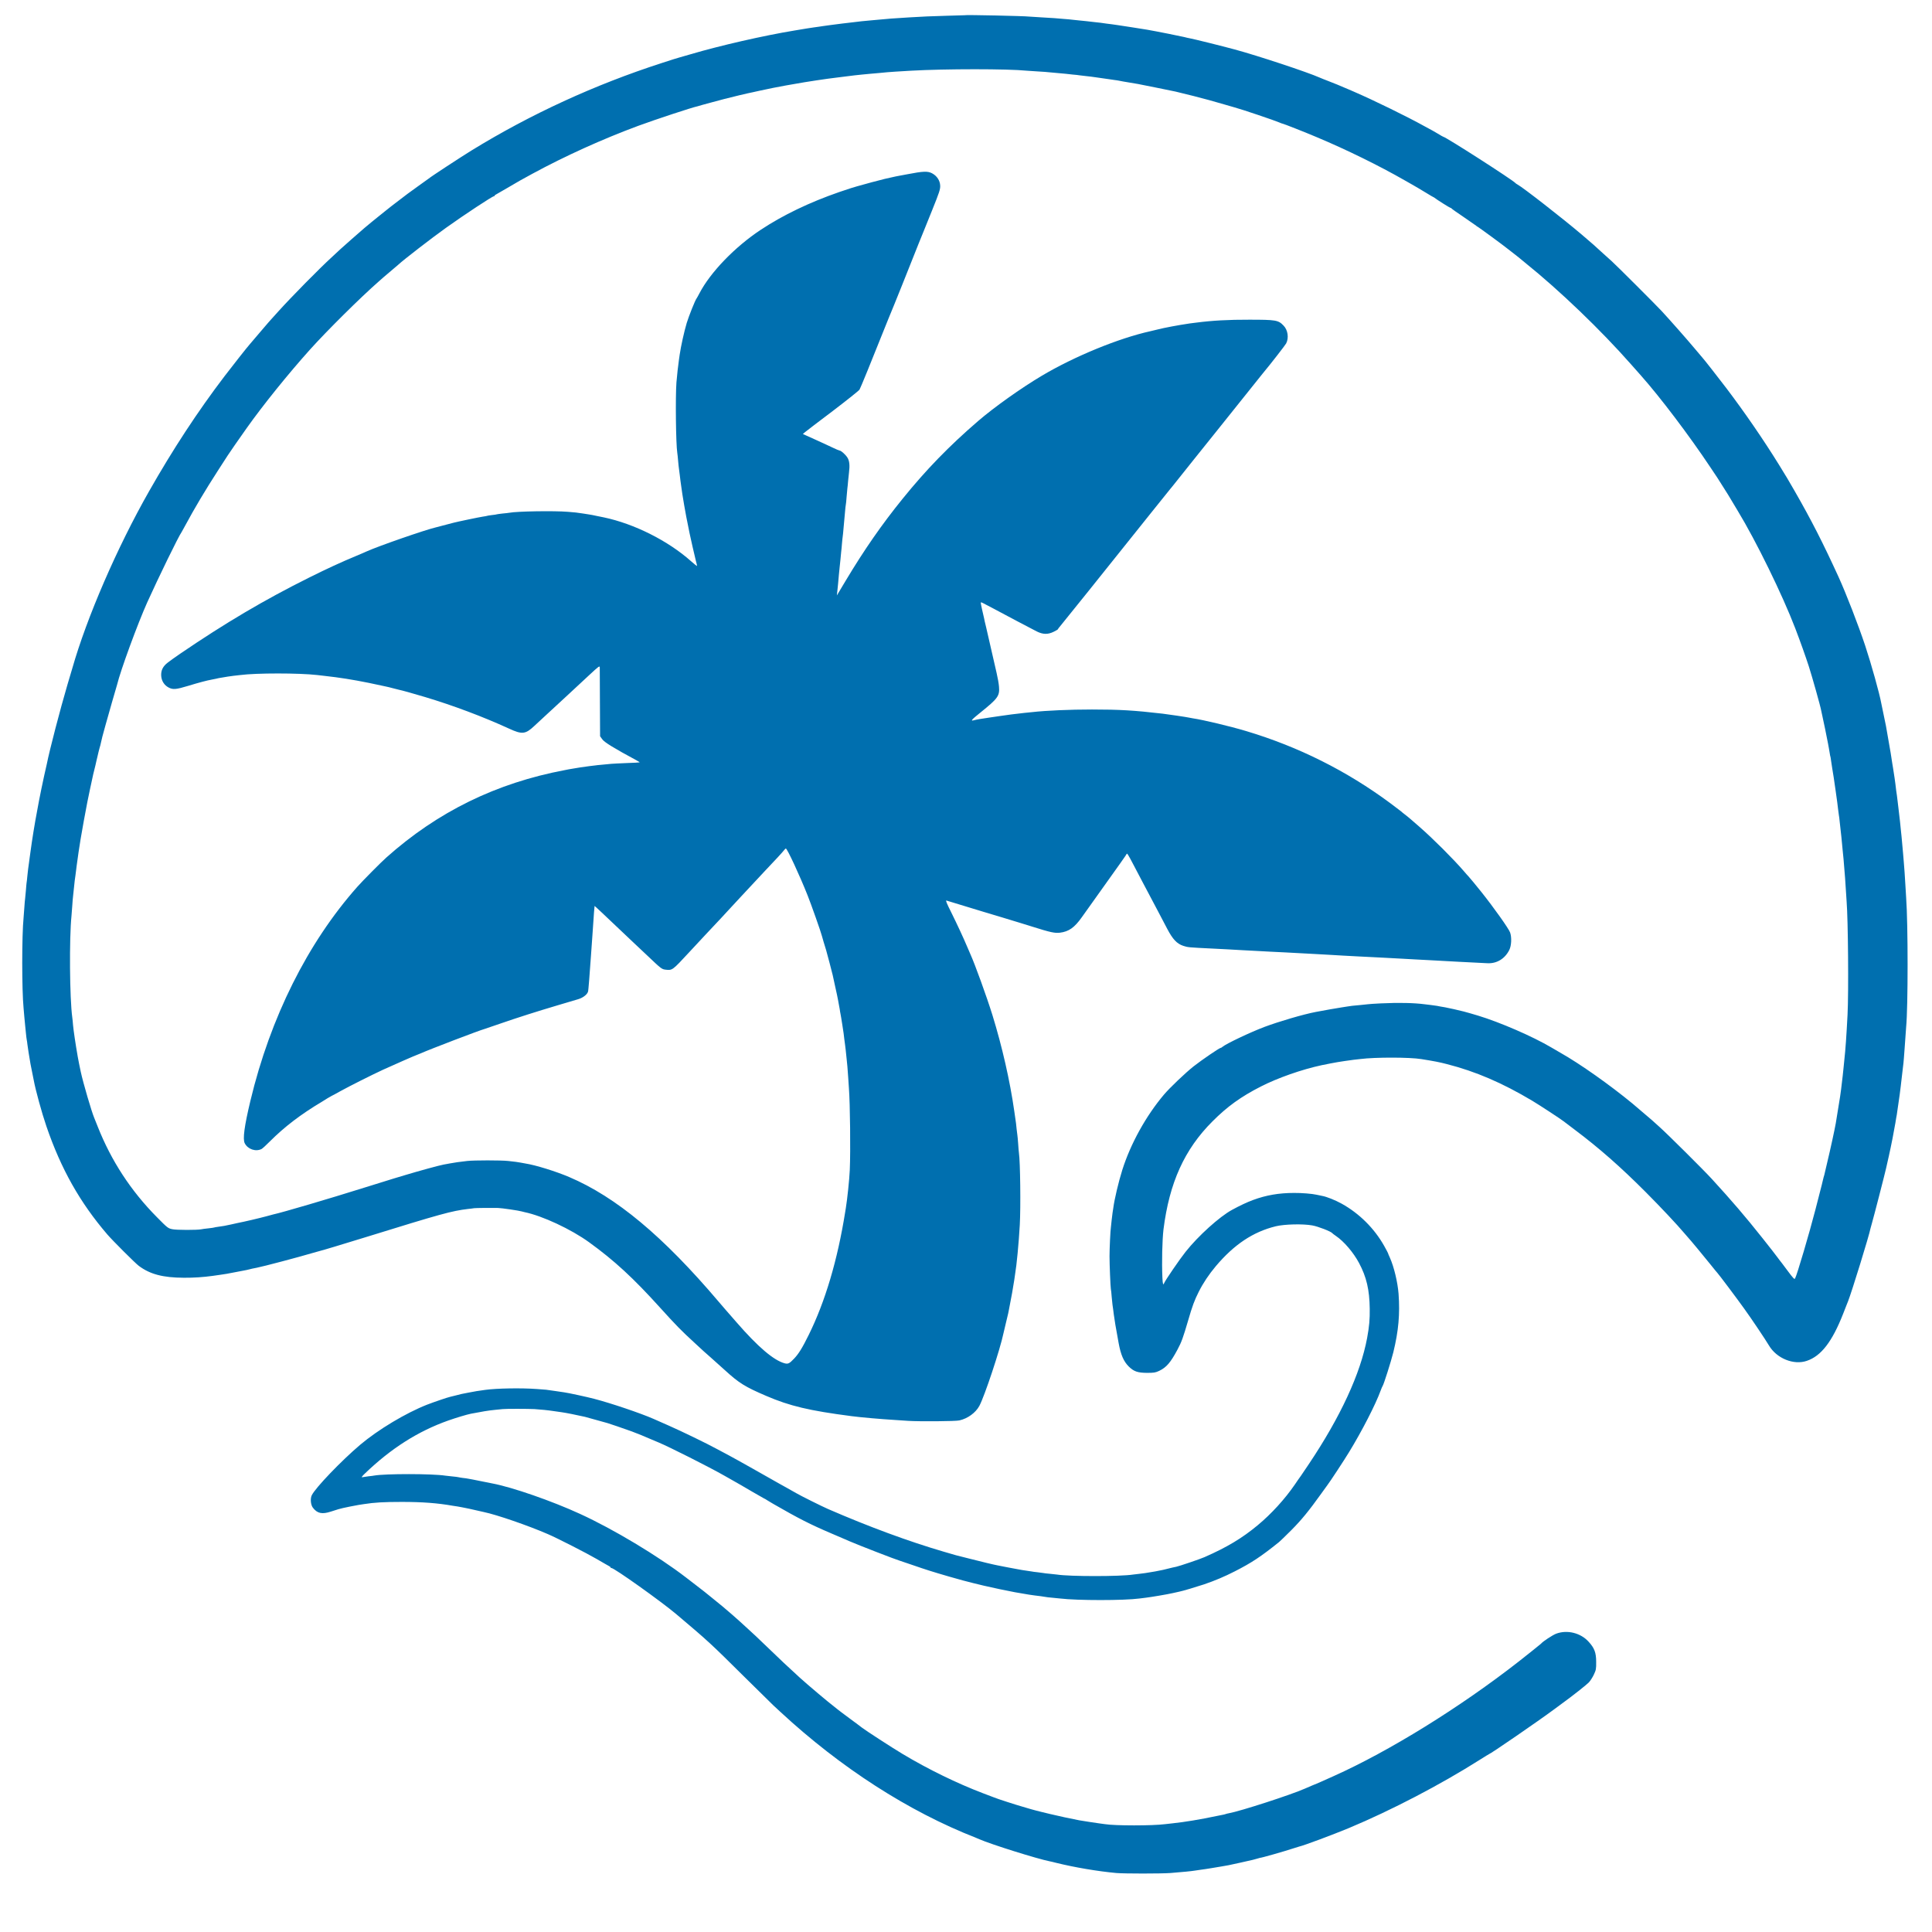 <?xml version="1.0" standalone="no"?>
<!DOCTYPE svg PUBLIC "-//W3C//DTD SVG 20010904//EN"
 "http://www.w3.org/TR/2001/REC-SVG-20010904/DTD/svg10.dtd">
<svg version="1.0" xmlns="http://www.w3.org/2000/svg"
 width="2500pt" height="2500pt" viewBox="0 0 2500 2500"
 preserveAspectRatio="xMidYMid meet">
<g transform="translate(0,2500) scale(0.1,-0.1)"
fill="#006FAF" stroke="none">
<path d="M12487 24803 c-1 0 -108 -4 -237 -7 -236 -7 -282 -9 -485 -21 -204
-12 -288 -19 -400 -30 -22 -2 -71 -7 -110 -10 -83 -7 -135 -13 -190 -20 -22
-2 -98 -12 -170 -20 -71 -9 -141 -18 -155 -20 -14 -2 -50 -7 -80 -11 -30 -4
-57 -8 -60 -9 -3 -1 -32 -5 -65 -9 -32 -4 -68 -10 -80 -12 -11 -2 -36 -6 -55
-9 -19 -3 -46 -7 -60 -10 -14 -2 -41 -7 -60 -10 -401 -66 -964 -195 -1340
-306 -74 -22 -143 -42 -153 -44 -11 -2 -112 -34 -225 -71 -863 -279 -1698
-662 -2462 -1132 -136 -84 -522 -336 -553 -363 -7 -5 -64 -46 -127 -91 -63
-45 -128 -92 -145 -105 -41 -32 -40 -31 -135 -103 -47 -35 -112 -86 -145 -113
-33 -27 -67 -54 -75 -60 -42 -33 -179 -145 -205 -168 -16 -14 -91 -79 -165
-144 -74 -65 -139 -123 -145 -129 -5 -6 -57 -54 -114 -106 -157 -143 -523
-515 -688 -698 -48 -53 -89 -99 -92 -102 -4 -3 -62 -70 -130 -150 -67 -80
-133 -156 -145 -170 -32 -35 -237 -295 -332 -420 -347 -456 -669 -948 -974
-1485 -415 -729 -807 -1635 -995 -2295 -3 -8 -30 -100 -61 -205 -97 -330 -232
-848 -268 -1030 -3 -11 -18 -81 -35 -155 -16 -74 -33 -151 -36 -170 -3 -19
-10 -53 -15 -75 -5 -22 -12 -56 -15 -75 -3 -19 -14 -80 -25 -135 -29 -149 -65
-372 -86 -530 -3 -27 -8 -57 -9 -65 -2 -9 -6 -43 -10 -75 -4 -33 -9 -69 -11
-80 -2 -10 -6 -51 -10 -90 -3 -38 -8 -78 -10 -88 -1 -9 -6 -54 -9 -100 -4 -45
-8 -92 -10 -105 -2 -13 -7 -65 -10 -115 -3 -51 -8 -110 -10 -132 -23 -233 -23
-931 0 -1170 2 -22 7 -74 10 -115 3 -41 8 -88 10 -105 2 -16 7 -61 10 -100 4
-38 8 -79 11 -90 3 -11 6 -36 8 -55 3 -30 26 -176 41 -260 5 -30 22 -115 30
-150 3 -14 8 -38 11 -55 23 -128 105 -426 164 -598 189 -552 433 -986 789
-1401 66 -77 361 -372 407 -406 145 -109 313 -153 584 -154 126 -1 255 8 370
24 41 6 89 12 105 15 48 6 93 14 205 36 58 12 116 23 130 25 14 3 33 7 42 10
16 5 37 9 88 19 84 16 542 137 727 192 45 13 90 26 100 28 28 6 290 85 598
180 962 298 1101 336 1310 361 33 3 69 8 80 10 16 3 231 5 310 3 46 -1 272
-34 307 -45 9 -3 25 -7 35 -9 230 -47 603 -221 836 -390 325 -235 571 -461
922 -850 196 -217 276 -299 438 -447 127 -118 131 -121 213 -193 38 -33 120
-107 184 -165 184 -168 260 -215 535 -333 305 -131 557 -191 1105 -262 122
-16 373 -38 570 -50 52 -3 127 -8 165 -11 144 -9 610 -6 660 6 107 24 210 99
258 188 67 125 267 725 312 940 2 9 16 67 30 127 15 61 29 119 31 130 2 11 6
31 9 45 28 137 60 319 70 390 3 25 8 56 10 70 21 121 48 407 61 640 13 236 6
816 -11 930 -2 14 -7 68 -10 120 -4 52 -8 102 -10 110 -2 8 -6 44 -10 80 -6
66 -8 80 -20 160 -4 25 -8 56 -10 70 -56 394 -158 840 -283 1245 -76 244 -226
657 -286 790 -8 17 -26 59 -41 95 -48 114 -125 280 -206 444 -59 117 -75 157
-62 153 47 -14 270 -82 483 -147 129 -39 242 -73 250 -75 8 -2 60 -18 115 -35
55 -17 107 -33 115 -35 8 -2 74 -22 145 -45 238 -75 293 -87 361 -79 114 14
188 66 282 199 29 41 114 161 189 265 311 435 385 540 390 552 7 19 16 5 98
-152 37 -71 84 -161 105 -200 40 -74 80 -151 201 -380 40 -77 96 -183 124
-236 70 -133 124 -191 206 -218 62 -20 61 -20 389 -36 58 -3 146 -8 195 -10
50 -3 128 -8 175 -10 47 -2 132 -7 190 -10 58 -3 141 -8 185 -10 44 -2 127 -6
185 -9 58 -4 150 -8 205 -11 55 -3 138 -8 185 -10 47 -3 128 -7 180 -10 52 -3
129 -7 170 -10 41 -2 134 -7 205 -11 72 -3 153 -8 180 -9 28 -2 106 -6 175 -9
69 -4 161 -9 205 -11 44 -3 125 -7 180 -10 55 -3 141 -7 190 -10 142 -8 294
-16 365 -20 56 -2 239 -12 375 -19 122 -7 228 57 285 171 28 55 33 163 11 226
-16 48 -214 327 -374 527 -58 73 -153 188 -166 201 -9 9 -37 40 -62 70 -136
157 -393 414 -569 568 -47 41 -98 86 -115 100 -16 14 -50 42 -75 61 -25 19
-47 37 -50 41 -3 3 -66 51 -140 106 -565 419 -1190 731 -1865 933 -211 63
-555 145 -691 165 -22 4 -46 8 -54 10 -18 5 -266 42 -335 50 -372 43 -554 54
-915 54 -286 0 -590 -13 -775 -34 -22 -2 -67 -7 -100 -10 -33 -4 -71 -8 -85
-10 -14 -2 -52 -7 -85 -10 -33 -4 -100 -13 -150 -21 -49 -7 -108 -16 -130 -19
-22 -3 -51 -7 -65 -10 -13 -2 -42 -7 -65 -10 -22 -4 -54 -10 -72 -15 -49 -13
-34 5 84 100 226 182 250 214 240 335 -3 39 -17 118 -31 177 -14 58 -46 198
-71 310 -25 112 -55 241 -66 288 -12 47 -23 96 -25 110 -3 14 -14 65 -26 113
-11 48 -19 90 -16 92 2 2 15 -2 28 -9 30 -15 176 -92 440 -233 107 -57 222
-117 256 -134 80 -40 144 -41 219 -4 30 14 55 30 55 33 0 4 10 18 23 32 20 22
580 720 1191 1485 114 143 221 276 237 295 16 19 33 40 37 45 25 33 541 677
568 710 18 22 155 193 304 380 149 187 279 349 288 360 103 123 292 367 305
391 37 72 22 175 -35 232 -67 70 -100 75 -443 75 -266 1 -482 -11 -687 -38
-21 -3 -57 -7 -80 -10 -45 -6 -195 -31 -238 -40 -14 -3 -38 -8 -55 -11 -16 -2
-68 -14 -115 -25 -47 -11 -92 -22 -100 -24 -413 -91 -984 -325 -1410 -578
-269 -160 -616 -407 -824 -586 -378 -326 -672 -629 -977 -1006 -268 -331 -496
-659 -735 -1058 l-115 -192 6 55 c8 71 12 118 20 210 4 41 8 86 10 100 2 14 7
57 10 95 3 39 8 86 10 105 3 19 7 67 10 105 3 39 8 81 10 95 2 14 7 59 10 100
4 41 8 91 10 110 2 19 6 69 10 110 3 41 8 82 10 90 2 8 7 53 10 100 4 47 8 96
10 110 2 14 7 59 10 100 4 41 9 89 11 105 12 93 6 152 -20 193 -25 40 -83 92
-103 92 -5 0 -45 17 -89 38 -43 21 -148 69 -232 107 l-153 69 28 24 c15 13
176 136 358 273 181 138 337 262 347 277 14 23 137 324 374 917 36 88 69 169
74 180 8 17 160 397 320 800 29 72 56 139 61 150 5 11 56 137 113 280 91 226
104 266 102 312 -2 67 -43 128 -106 161 -56 29 -113 27 -320 -13 -41 -8 -90
-17 -107 -20 -18 -3 -63 -12 -100 -21 -38 -9 -76 -17 -85 -19 -38 -8 -298 -78
-358 -96 -36 -11 -72 -22 -80 -24 -8 -2 -76 -25 -150 -50 -384 -133 -728 -298
-1015 -488 -335 -221 -653 -551 -794 -822 -16 -31 -33 -61 -38 -68 -18 -22
-101 -231 -127 -317 -34 -114 -75 -300 -91 -410 -3 -25 -8 -56 -10 -70 -9 -58
-25 -202 -32 -290 -14 -190 -7 -797 11 -910 3 -14 7 -61 11 -105 4 -44 8 -87
10 -95 1 -8 6 -46 11 -85 4 -38 8 -72 9 -75 0 -3 4 -32 9 -65 14 -116 63 -396
90 -520 8 -39 17 -82 19 -95 9 -47 66 -295 81 -355 9 -32 16 -63 16 -68 0 -5
-35 22 -77 60 -297 265 -735 485 -1129 568 -10 2 -50 10 -89 18 -38 9 -88 18
-110 21 -22 4 -53 8 -70 11 -76 12 -106 15 -195 22 -179 15 -661 7 -759 -12
-11 -2 -51 -7 -88 -10 -37 -4 -70 -9 -73 -10 -3 -2 -33 -7 -65 -10 -33 -4 -63
-9 -66 -11 -3 -1 -25 -6 -50 -9 -38 -5 -335 -67 -379 -79 -46 -12 -218 -57
-233 -61 -140 -33 -731 -238 -892 -310 -16 -8 -75 -33 -130 -56 -202 -84 -382
-167 -615 -283 -582 -290 -1081 -585 -1670 -986 -41 -28 -86 -60 -100 -70 -14
-11 -40 -30 -58 -43 -64 -48 -91 -103 -86 -174 5 -66 40 -120 97 -150 56 -29
96 -25 252 22 137 42 243 70 305 81 14 2 39 7 55 11 17 4 32 7 35 8 3 1 27 4
53 9 27 4 57 9 66 11 10 2 42 6 72 10 30 3 70 8 89 10 205 27 759 27 995 0 17
-2 59 -7 95 -11 192 -21 362 -48 570 -90 69 -14 141 -29 160 -34 19 -5 49 -11
65 -14 17 -3 57 -13 90 -22 33 -8 67 -17 75 -19 48 -10 166 -43 341 -95 360
-108 747 -253 1083 -407 173 -80 215 -75 332 35 34 31 101 94 150 139 49 44
107 98 130 120 22 21 87 81 144 133 150 138 157 145 280 260 130 121 140 128
141 103 0 -10 1 -214 2 -454 l2 -436 28 -39 c25 -38 154 -117 444 -273 24 -13
42 -25 41 -26 -2 -2 -77 -6 -168 -9 -91 -4 -181 -8 -200 -10 -19 -2 -71 -7
-115 -11 -44 -4 -87 -8 -95 -10 -8 -1 -42 -6 -75 -9 -33 -4 -85 -11 -115 -16
-30 -5 -71 -12 -90 -15 -19 -3 -46 -8 -60 -10 -14 -3 -36 -7 -50 -10 -887
-167 -1645 -538 -2309 -1130 -68 -60 -308 -302 -377 -380 -643 -725 -1126
-1692 -1384 -2770 -78 -327 -101 -495 -73 -549 40 -78 142 -112 218 -74 11 6
59 49 106 97 190 190 400 351 674 514 11 7 43 27 72 45 30 17 55 32 56 32 2 0
53 27 113 61 114 63 394 204 549 276 111 51 434 193 441 193 2 0 23 9 47 19
116 52 759 298 827 316 8 3 101 34 205 70 231 80 474 157 740 236 110 33 230
68 266 79 69 20 127 69 130 108 1 9 3 26 4 37 3 25 13 156 20 255 3 41 7 102
10 135 3 33 7 96 10 140 3 44 8 114 11 155 3 41 7 100 9 130 8 123 17 245 19
247 0 1 37 -33 82 -75 111 -106 360 -341 414 -392 25 -23 109 -103 188 -177
180 -171 185 -175 237 -181 85 -9 84 -11 305 228 161 173 245 264 403 431 70
75 136 146 146 158 11 12 68 74 128 138 59 63 122 130 138 148 83 89 258 277
325 347 41 44 80 88 88 99 7 10 17 19 21 19 17 0 180 -351 281 -606 43 -106
176 -483 185 -524 4 -16 39 -136 55 -185 9 -31 79 -293 85 -323 2 -9 17 -78
33 -152 17 -74 33 -151 36 -170 3 -19 8 -46 11 -60 3 -14 8 -41 11 -60 2 -19
7 -46 10 -60 2 -14 6 -34 8 -45 2 -11 9 -56 16 -100 6 -44 13 -91 16 -105 2
-14 6 -47 9 -75 4 -27 8 -61 10 -75 4 -27 11 -90 21 -190 3 -36 7 -76 9 -90 1
-14 6 -74 10 -135 4 -60 8 -128 10 -150 15 -200 22 -806 11 -1055 -5 -121 -33
-383 -51 -492 -3 -16 -7 -40 -9 -55 -98 -616 -258 -1156 -472 -1588 -82 -167
-130 -244 -188 -305 -62 -65 -78 -73 -124 -61 -141 39 -343 210 -622 531 -36
41 -69 80 -75 86 -18 19 -111 128 -155 179 -720 849 -1327 1355 -1935 1614
-171 73 -435 155 -565 175 -19 3 -46 8 -60 11 -34 7 -81 13 -165 22 -91 10
-441 10 -529 0 -78 -8 -189 -24 -226 -32 -14 -3 -50 -9 -81 -15 -56 -10 -325
-84 -494 -135 -49 -15 -117 -36 -150 -45 -33 -10 -204 -63 -380 -118 -458
-144 -1066 -323 -1180 -347 -6 -2 -44 -12 -85 -23 -92 -25 -301 -74 -372 -87
-16 -3 -56 -12 -90 -20 -71 -16 -105 -22 -167 -30 -23 -3 -46 -7 -50 -9 -3 -2
-38 -7 -76 -11 -39 -4 -79 -9 -90 -12 -50 -11 -324 -11 -376 1 -54 11 -62 17
-198 155 -337 340 -591 729 -766 1171 -20 52 -41 104 -46 115 -34 80 -142 448
-174 595 -10 45 -35 169 -39 195 -29 165 -55 342 -61 410 -2 33 -7 78 -10 100
-34 248 -40 1023 -10 1315 1 19 6 78 10 130 3 52 8 106 10 120 2 14 6 52 9 85
10 100 17 159 22 186 2 15 6 47 9 70 3 24 9 76 15 114 5 39 12 90 16 115 20
153 115 674 149 820 9 41 37 168 41 190 3 14 10 43 16 65 5 22 12 48 14 57 2
10 6 26 8 36 12 50 28 119 32 136 2 10 8 33 13 50 6 17 13 45 16 61 3 17 12
55 20 85 9 30 27 98 41 150 14 52 53 187 85 300 33 113 62 212 64 220 44 184
267 791 390 1065 147 325 408 861 445 910 4 6 25 44 47 85 117 218 261 460
422 709 58 90 115 178 126 195 17 28 150 219 247 356 209 295 537 702 818
1015 221 246 661 682 889 881 25 22 52 46 61 54 14 13 73 63 159 135 13 11 29
25 35 30 66 62 439 350 616 476 242 173 601 409 620 409 6 0 10 3 10 8 0 4 10
12 23 18 12 6 74 42 137 79 168 99 172 101 330 187 424 230 908 449 1370 620
216 80 702 240 765 252 6 1 35 10 65 19 30 9 90 25 133 36 42 12 110 30 150
40 73 20 321 79 367 87 14 3 54 12 90 20 70 16 282 59 340 68 19 3 71 12 115
20 140 26 427 69 535 81 25 3 61 7 80 10 19 2 55 7 80 10 25 3 61 7 80 10 19
2 62 7 95 10 33 3 80 8 105 10 25 2 77 7 115 10 39 3 86 8 105 10 30 3 153 11
310 20 443 25 1253 25 1495 0 22 -2 90 -7 150 -10 61 -3 121 -8 135 -10 14 -2
63 -6 110 -10 47 -4 96 -8 110 -10 14 -2 54 -6 90 -10 36 -3 76 -7 90 -10 14
-2 52 -7 85 -10 33 -3 87 -10 120 -15 33 -5 80 -12 105 -15 25 -3 56 -8 70
-10 14 -2 44 -7 68 -10 24 -3 53 -7 65 -10 12 -3 36 -7 52 -10 58 -10 160 -27
190 -32 25 -4 438 -88 485 -98 15 -4 137 -34 240 -59 108 -27 287 -76 390
-107 58 -17 119 -34 135 -39 85 -22 526 -171 582 -196 17 -8 34 -14 38 -14 10
0 295 -112 443 -175 386 -162 809 -370 1137 -558 39 -22 81 -46 95 -54 51 -29
102 -59 186 -110 47 -29 88 -53 90 -53 3 0 10 -5 17 -10 26 -22 198 -130 206
-130 5 0 11 -3 13 -7 2 -5 73 -55 158 -112 85 -58 157 -108 160 -111 3 -4 14
-12 26 -18 18 -10 332 -240 374 -275 8 -7 44 -35 80 -62 36 -28 67 -52 70 -55
3 -3 41 -35 85 -70 445 -358 978 -869 1375 -1320 51 -58 106 -121 124 -140
247 -278 623 -774 900 -1190 96 -143 86 -128 154 -236 79 -125 76 -119 132
-214 28 -47 57 -94 63 -105 242 -398 581 -1092 747 -1525 70 -183 131 -356
175 -490 46 -144 151 -517 161 -575 3 -16 9 -46 14 -65 9 -34 64 -305 75 -365
2 -16 7 -41 10 -55 2 -13 7 -42 11 -64 3 -22 7 -43 9 -46 1 -3 6 -27 9 -55 4
-27 11 -75 16 -105 15 -89 18 -107 44 -290 14 -96 28 -202 31 -235 4 -33 8
-67 10 -75 2 -8 7 -44 10 -80 4 -36 8 -76 10 -90 6 -46 18 -163 29 -285 3 -33
8 -82 11 -110 7 -81 17 -197 20 -245 5 -90 16 -256 20 -305 19 -235 27 -1172
12 -1465 -14 -269 -26 -448 -42 -590 -2 -19 -7 -64 -10 -100 -4 -36 -9 -83
-11 -105 -3 -22 -7 -56 -9 -75 -17 -150 -21 -178 -80 -534 -15 -85 -67 -326
-115 -526 -18 -74 -33 -139 -34 -145 -1 -5 -5 -19 -9 -30 -3 -11 -8 -31 -11
-45 -3 -14 -18 -77 -35 -140 -16 -63 -43 -167 -59 -230 -79 -306 -238 -846
-264 -893 -8 -16 -22 -1 -101 105 -50 68 -94 125 -97 128 -3 3 -17 21 -30 40
-13 19 -101 132 -195 250 -224 282 -395 481 -654 764 -107 117 -570 577 -675
671 -49 44 -94 85 -100 90 -12 11 -218 186 -251 214 -291 240 -681 516 -935
659 -25 14 -77 44 -115 67 -243 144 -669 328 -950 413 -97 29 -112 33 -185 53
-52 14 -200 47 -240 54 -50 8 -82 14 -105 19 -11 2 -47 7 -80 11 -33 4 -70 9
-83 10 -138 18 -335 22 -566 11 -81 -4 -156 -9 -165 -11 -9 -1 -52 -6 -96 -10
-92 -8 -140 -13 -175 -20 -14 -2 -45 -7 -70 -11 -38 -5 -237 -40 -335 -59
-162 -31 -471 -122 -662 -193 -181 -68 -499 -219 -544 -258 -8 -8 -19 -14 -24
-14 -16 0 -243 -155 -349 -238 -103 -81 -310 -278 -385 -367 -233 -276 -432
-636 -539 -975 -48 -152 -102 -381 -116 -490 -3 -25 -8 -54 -10 -65 -2 -11 -7
-51 -11 -90 -4 -38 -8 -81 -10 -94 -7 -39 -18 -280 -18 -376 0 -114 12 -393
17 -423 3 -12 8 -59 11 -103 4 -45 8 -89 10 -99 2 -9 6 -41 10 -71 3 -30 10
-79 15 -109 5 -30 11 -68 13 -85 5 -28 31 -179 42 -235 28 -152 65 -237 130
-302 66 -65 115 -82 235 -83 93 0 111 3 160 26 93 45 146 106 236 274 52 96
74 158 138 377 55 190 82 262 137 371 57 114 132 226 221 332 238 282 483 445
777 517 113 27 348 33 471 11 75 -13 243 -78 260 -101 3 -4 24 -20 46 -35 105
-71 227 -214 300 -351 96 -180 135 -346 138 -591 2 -136 -6 -228 -34 -380 -86
-461 -345 -1021 -757 -1635 -35 -52 -79 -117 -98 -145 -20 -27 -56 -79 -80
-115 -129 -188 -304 -380 -480 -526 -202 -168 -397 -285 -688 -413 -53 -24
-327 -117 -367 -125 -14 -3 -35 -7 -47 -10 -47 -12 -60 -15 -123 -30 -36 -8
-81 -17 -100 -20 -19 -3 -46 -8 -60 -10 -42 -8 -97 -16 -152 -22 -29 -3 -64
-7 -77 -9 -163 -26 -821 -26 -983 0 -13 2 -54 6 -93 10 -38 3 -77 8 -85 10 -8
2 -42 6 -75 10 -33 3 -67 8 -75 10 -8 2 -35 6 -60 9 -25 3 -55 8 -66 10 -12 2
-37 7 -55 10 -19 3 -79 14 -134 25 -55 11 -112 22 -127 25 -45 8 -204 46 -368
88 -85 21 -162 41 -170 43 -8 2 -78 22 -155 45 -456 133 -975 325 -1500 553
-74 32 -360 174 -413 206 -26 15 -78 45 -117 66 -38 21 -148 82 -242 136 -95
54 -199 113 -230 130 -56 31 -80 45 -159 89 -20 12 -75 41 -122 67 -48 25
-116 62 -152 81 -135 74 -462 232 -630 306 -96 42 -184 81 -195 86 -164 72
-547 202 -770 260 -89 23 -331 76 -385 83 -19 3 -71 11 -115 17 -118 18 -120
18 -240 26 -203 15 -519 9 -665 -11 -115 -16 -115 -16 -220 -36 -86 -16 -98
-19 -158 -35 -32 -8 -66 -17 -77 -19 -37 -8 -209 -67 -300 -102 -276 -109
-630 -321 -865 -519 -243 -206 -579 -556 -626 -653 -21 -43 -14 -122 13 -159
57 -76 119 -90 235 -52 78 26 124 39 157 46 8 1 46 9 85 18 39 8 91 18 116 22
25 3 54 8 65 10 140 22 260 29 495 29 266 0 463 -15 660 -50 14 -2 41 -7 60
-9 19 -3 46 -8 60 -11 14 -3 36 -7 50 -10 14 -2 66 -14 115 -25 50 -11 101
-23 115 -26 165 -34 572 -174 830 -286 121 -52 501 -246 628 -320 78 -46 151
-87 162 -93 11 -5 20 -13 20 -17 0 -5 5 -8 11 -8 37 0 642 -431 839 -597 411
-347 445 -378 870 -800 195 -193 369 -364 386 -380 17 -15 60 -55 95 -88 778
-720 1655 -1285 2527 -1626 12 -5 32 -13 45 -19 150 -66 753 -255 912 -286 11
-2 47 -10 80 -19 239 -59 539 -110 780 -132 106 -9 574 -9 700 0 163 13 274
24 315 31 14 3 48 8 75 11 28 3 91 13 140 21 50 8 104 17 120 20 79 12 111 19
255 51 182 41 176 39 218 52 18 5 33 10 35 10 14 -2 311 83 417 118 41 13 82
26 90 28 61 13 435 153 645 240 546 228 1187 562 1698 886 60 38 110 69 112
69 16 0 645 432 848 583 51 38 102 76 115 85 111 80 304 232 331 261 19 20 48
65 65 101 28 60 31 73 30 165 0 119 -22 178 -97 260 -103 115 -277 158 -420
105 -47 -18 -174 -101 -197 -130 -4 -5 -183 -148 -285 -228 -761 -595 -1679
-1163 -2400 -1486 -71 -32 -148 -66 -170 -76 -22 -10 -69 -30 -105 -44 -36
-15 -78 -33 -95 -41 -181 -80 -834 -292 -985 -319 -14 -2 -32 -7 -40 -10 -8
-3 -26 -8 -40 -10 -14 -3 -47 -9 -75 -15 -213 -45 -416 -79 -580 -96 -33 -3
-73 -8 -90 -10 -163 -21 -647 -21 -776 0 -13 2 -46 6 -74 10 -46 6 -189 28
-260 40 -86 16 -292 60 -380 82 -55 14 -107 26 -115 28 -8 2 -35 8 -60 15 -25
7 -49 13 -55 15 -5 1 -17 4 -25 7 -8 3 -51 16 -95 28 -82 23 -334 104 -370
120 -11 4 -76 29 -145 55 -334 127 -710 310 -1040 508 -128 76 -490 311 -528
342 -9 8 -82 62 -162 121 -80 59 -147 110 -150 113 -3 3 -23 19 -45 36 -67 50
-345 284 -445 375 -151 137 -251 232 -462 435 -62 61 -153 146 -202 190 -49
44 -100 91 -115 105 -31 29 -158 140 -221 192 -25 20 -85 70 -135 110 -49 41
-144 116 -210 166 -66 51 -124 95 -130 100 -361 278 -939 625 -1370 822 -363
167 -879 346 -1135 394 -14 2 -68 13 -120 24 -52 11 -111 23 -130 26 -19 3
-46 8 -60 11 -14 3 -45 8 -70 10 -25 3 -52 8 -60 10 -8 2 -44 7 -80 10 -36 4
-76 8 -90 10 -168 26 -776 26 -917 1 -10 -2 -45 -7 -78 -10 -33 -4 -69 -10
-80 -12 -12 -4 1 15 36 48 339 326 689 548 1079 686 105 37 239 77 293 88 145
28 228 42 312 50 39 4 84 8 100 10 44 5 329 4 410 0 87 -6 172 -14 250 -26 33
-5 80 -12 105 -15 46 -6 193 -35 298 -59 10 -2 77 -21 148 -41 71 -20 136 -38
144 -40 17 -4 212 -71 315 -108 64 -24 177 -69 250 -102 17 -7 59 -25 95 -40
138 -57 659 -320 850 -429 41 -24 95 -54 120 -68 68 -38 102 -58 254 -147 76
-44 140 -81 142 -81 3 0 23 -11 45 -26 22 -14 57 -35 77 -46 325 -187 473
-263 752 -382 85 -37 164 -71 175 -75 11 -5 36 -16 55 -24 109 -48 608 -241
650 -252 8 -2 86 -29 174 -59 165 -57 239 -81 466 -147 117 -34 261 -73 310
-84 8 -2 71 -17 140 -34 106 -25 300 -66 403 -85 147 -27 227 -39 332 -51 28
-4 57 -8 65 -10 8 -2 47 -7 87 -10 40 -4 85 -8 100 -10 223 -27 827 -27 1028
0 17 2 53 7 80 10 75 9 282 44 351 60 34 8 73 16 85 19 36 6 223 62 319 94
136 46 266 101 395 167 224 114 342 193 575 380 14 11 86 81 160 155 130 131
227 249 385 470 41 58 79 110 83 115 24 29 218 324 279 425 166 271 344 618
408 795 10 28 22 55 26 60 15 22 109 318 138 435 68 278 87 496 68 758 -12
151 -59 349 -113 469 -13 28 -24 54 -24 58 0 3 -23 45 -50 94 -128 227 -322
419 -549 545 -85 47 -196 91 -254 101 -18 4 -50 10 -72 15 -56 13 -196 24
-290 23 -196 0 -362 -29 -530 -91 -79 -29 -170 -72 -273 -128 -162 -88 -439
-338 -601 -543 -78 -98 -263 -369 -277 -404 -13 -34 -19 -15 -23 71 -9 200 -2
487 14 622 76 605 271 1037 635 1400 189 190 369 320 625 450 217 111 530 221
787 276 61 13 177 35 208 40 19 3 60 9 90 14 30 5 82 12 115 16 33 3 74 8 90
10 187 24 635 24 786 -1 169 -27 236 -40 332 -65 372 -95 716 -243 1102 -473
91 -54 379 -243 408 -267 7 -6 72 -55 145 -110 312 -234 594 -482 917 -806
198 -199 404 -418 506 -539 19 -22 36 -42 39 -45 16 -15 227 -269 295 -355 44
-55 82 -102 86 -105 12 -10 260 -340 349 -465 96 -133 275 -400 320 -476 99
-167 319 -257 489 -199 186 62 329 248 471 610 20 52 41 104 45 115 5 11 9 22
10 25 1 3 4 12 8 20 47 118 275 856 291 945 1 6 10 35 18 65 22 74 171 653
183 710 2 8 17 78 35 155 33 147 70 337 86 435 8 49 13 82 18 105 2 11 7 43
10 70 4 28 11 77 16 110 9 58 14 97 25 188 11 87 14 113 20 172 3 33 8 71 10
85 3 14 7 63 11 110 3 47 7 101 9 120 2 19 6 82 10 140 4 58 8 121 10 140 25
259 25 1331 0 1675 -1 22 -6 96 -10 165 -4 69 -8 141 -10 160 -2 19 -6 78 -10
130 -4 52 -8 106 -10 120 -2 14 -6 63 -10 110 -4 47 -8 96 -10 110 -2 14 -7
57 -10 95 -3 39 -7 79 -9 90 -2 11 -7 54 -11 95 -4 41 -9 83 -11 94 -2 10 -6
44 -9 75 -3 31 -8 67 -10 81 -5 26 -11 77 -19 145 -3 22 -8 58 -11 80 -5 36
-8 54 -20 130 -2 11 -6 38 -10 60 -5 38 -8 57 -20 130 -7 42 -54 313 -61 350
-3 17 -17 84 -31 150 -14 66 -27 131 -30 145 -24 131 -128 503 -208 745 -88
265 -247 675 -345 890 -201 439 -351 734 -570 1115 -78 136 -107 185 -200 335
-203 328 -448 684 -684 995 -101 133 -293 378 -306 390 -3 3 -50 58 -104 123
-97 116 -315 363 -425 482 -78 84 -598 603 -646 645 -22 19 -71 63 -110 99
-112 103 -132 121 -280 247 -240 204 -759 609 -829 646 -11 6 -23 14 -26 18
-26 35 -906 600 -935 600 -3 0 -34 18 -70 40 -36 22 -67 40 -69 40 -2 0 -50
26 -107 58 -216 120 -646 331 -914 447 -16 7 -46 19 -65 28 -102 44 -193 82
-265 109 -44 17 -93 36 -110 44 -154 69 -800 283 -1100 364 -158 43 -541 138
-580 144 -22 4 -53 11 -70 16 -25 7 -369 76 -480 95 -55 9 -339 54 -385 60
-25 3 -56 8 -70 10 -14 2 -49 7 -79 10 -30 4 -61 8 -70 10 -9 1 -50 6 -91 10
-41 4 -84 9 -95 11 -11 2 -51 6 -90 9 -38 3 -81 8 -95 10 -14 2 -63 7 -110 10
-47 4 -101 8 -120 10 -19 2 -93 6 -165 10 -71 4 -143 9 -158 10 -62 8 -824 24
-830 18z"/>
</g>
</svg>
